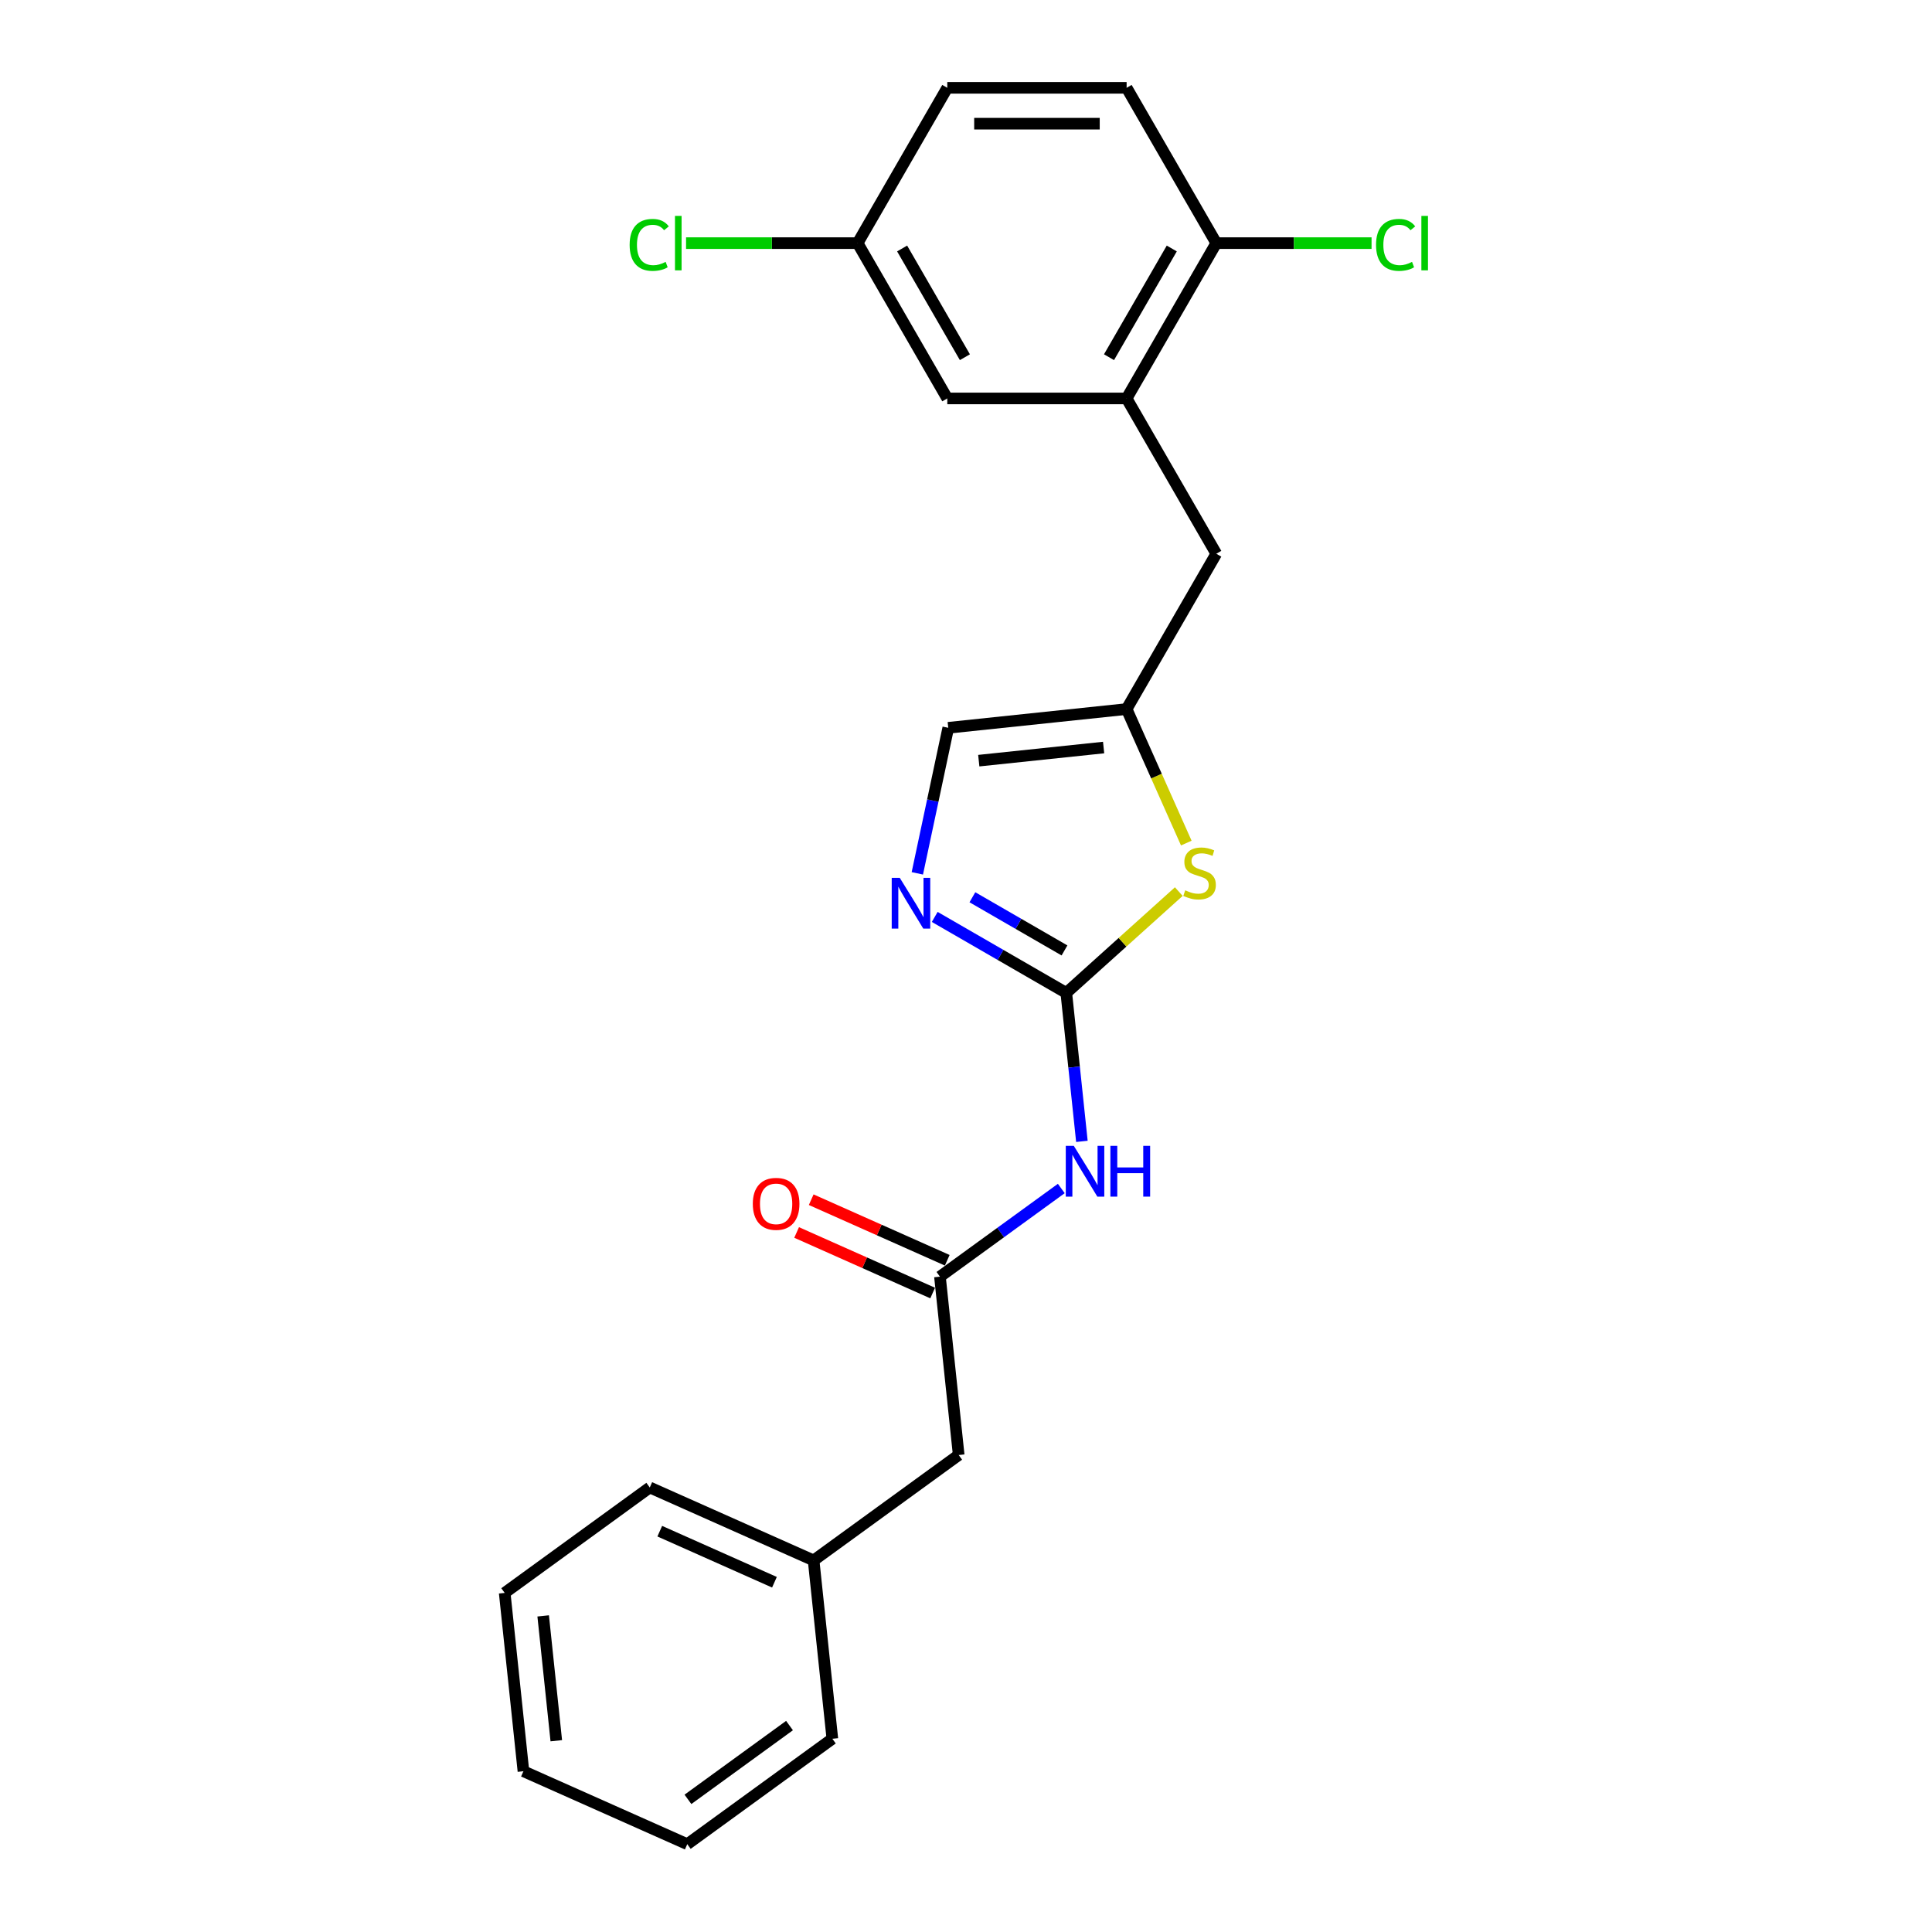 <?xml version='1.0' encoding='iso-8859-1'?>
<svg version='1.1' baseProfile='full'
              xmlns='http://www.w3.org/2000/svg'
                      xmlns:rdkit='http://www.rdkit.org/xml'
                      xmlns:xlink='http://www.w3.org/1999/xlink'
                  xml:space='preserve'
width='1000px' height='1000px' viewBox='0 0 1000 1000'>
<!-- END OF HEADER -->
<rect style='opacity:1.0;fill:#FFFFFF;stroke:none' width='1000' height='1000' x='0' y='0'> </rect>
<path class='bond-0' d='M 551.91,513.917 L 517.861,494.259' style='fill:none;fill-rule:evenodd;stroke:#000000;stroke-width:6px;stroke-linecap:butt;stroke-linejoin:miter;stroke-opacity:1' />
<path class='bond-0' d='M 517.861,494.259 L 483.812,474.6' style='fill:none;fill-rule:evenodd;stroke:#0000FF;stroke-width:6px;stroke-linecap:butt;stroke-linejoin:miter;stroke-opacity:1' />
<path class='bond-0' d='M 550.977,491.942 L 527.143,478.181' style='fill:none;fill-rule:evenodd;stroke:#000000;stroke-width:6px;stroke-linecap:butt;stroke-linejoin:miter;stroke-opacity:1' />
<path class='bond-0' d='M 527.143,478.181 L 503.309,464.42' style='fill:none;fill-rule:evenodd;stroke:#0000FF;stroke-width:6px;stroke-linecap:butt;stroke-linejoin:miter;stroke-opacity:1' />
<path class='bond-1' d='M 551.91,513.917 L 555.948,552.342' style='fill:none;fill-rule:evenodd;stroke:#000000;stroke-width:6px;stroke-linecap:butt;stroke-linejoin:miter;stroke-opacity:1' />
<path class='bond-1' d='M 555.948,552.342 L 559.987,590.768' style='fill:none;fill-rule:evenodd;stroke:#0000FF;stroke-width:6px;stroke-linecap:butt;stroke-linejoin:miter;stroke-opacity:1' />
<path class='bond-2' d='M 551.91,513.917 L 581.026,487.7' style='fill:none;fill-rule:evenodd;stroke:#000000;stroke-width:6px;stroke-linecap:butt;stroke-linejoin:miter;stroke-opacity:1' />
<path class='bond-2' d='M 581.026,487.7 L 610.142,461.484' style='fill:none;fill-rule:evenodd;stroke:#CCCC00;stroke-width:6px;stroke-linecap:butt;stroke-linejoin:miter;stroke-opacity:1' />
<path class='bond-6' d='M 474.809,452.04 L 482.815,414.375' style='fill:none;fill-rule:evenodd;stroke:#0000FF;stroke-width:6px;stroke-linecap:butt;stroke-linejoin:miter;stroke-opacity:1' />
<path class='bond-6' d='M 482.815,414.375 L 490.821,376.709' style='fill:none;fill-rule:evenodd;stroke:#000000;stroke-width:6px;stroke-linecap:butt;stroke-linejoin:miter;stroke-opacity:1' />
<path class='bond-4' d='M 549.323,615.162 L 517.919,637.977' style='fill:none;fill-rule:evenodd;stroke:#0000FF;stroke-width:6px;stroke-linecap:butt;stroke-linejoin:miter;stroke-opacity:1' />
<path class='bond-4' d='M 517.919,637.977 L 486.516,660.793' style='fill:none;fill-rule:evenodd;stroke:#000000;stroke-width:6px;stroke-linecap:butt;stroke-linejoin:miter;stroke-opacity:1' />
<path class='bond-3' d='M 614.023,436.378 L 598.58,401.692' style='fill:none;fill-rule:evenodd;stroke:#CCCC00;stroke-width:6px;stroke-linecap:butt;stroke-linejoin:miter;stroke-opacity:1' />
<path class='bond-3' d='M 598.58,401.692 L 583.136,367.007' style='fill:none;fill-rule:evenodd;stroke:#000000;stroke-width:6px;stroke-linecap:butt;stroke-linejoin:miter;stroke-opacity:1' />
<path class='bond-7' d='M 583.136,367.007 L 629.548,286.619' style='fill:none;fill-rule:evenodd;stroke:#000000;stroke-width:6px;stroke-linecap:butt;stroke-linejoin:miter;stroke-opacity:1' />
<path class='bond-23' d='M 583.136,367.007 L 490.821,376.709' style='fill:none;fill-rule:evenodd;stroke:#000000;stroke-width:6px;stroke-linecap:butt;stroke-linejoin:miter;stroke-opacity:1' />
<path class='bond-23' d='M 571.23,386.925 L 506.609,393.717' style='fill:none;fill-rule:evenodd;stroke:#000000;stroke-width:6px;stroke-linecap:butt;stroke-linejoin:miter;stroke-opacity:1' />
<path class='bond-10' d='M 490.292,652.313 L 455.086,636.639' style='fill:none;fill-rule:evenodd;stroke:#000000;stroke-width:6px;stroke-linecap:butt;stroke-linejoin:miter;stroke-opacity:1' />
<path class='bond-10' d='M 455.086,636.639 L 419.88,620.964' style='fill:none;fill-rule:evenodd;stroke:#FF0000;stroke-width:6px;stroke-linecap:butt;stroke-linejoin:miter;stroke-opacity:1' />
<path class='bond-10' d='M 482.741,669.273 L 447.535,653.598' style='fill:none;fill-rule:evenodd;stroke:#000000;stroke-width:6px;stroke-linecap:butt;stroke-linejoin:miter;stroke-opacity:1' />
<path class='bond-10' d='M 447.535,653.598 L 412.329,637.924' style='fill:none;fill-rule:evenodd;stroke:#FF0000;stroke-width:6px;stroke-linecap:butt;stroke-linejoin:miter;stroke-opacity:1' />
<path class='bond-11' d='M 486.516,660.793 L 496.219,753.109' style='fill:none;fill-rule:evenodd;stroke:#000000;stroke-width:6px;stroke-linecap:butt;stroke-linejoin:miter;stroke-opacity:1' />
<path class='bond-5' d='M 583.136,206.231 L 629.548,286.619' style='fill:none;fill-rule:evenodd;stroke:#000000;stroke-width:6px;stroke-linecap:butt;stroke-linejoin:miter;stroke-opacity:1' />
<path class='bond-8' d='M 583.136,206.231 L 629.548,125.843' style='fill:none;fill-rule:evenodd;stroke:#000000;stroke-width:6px;stroke-linecap:butt;stroke-linejoin:miter;stroke-opacity:1' />
<path class='bond-8' d='M 574.021,184.89 L 606.509,128.618' style='fill:none;fill-rule:evenodd;stroke:#000000;stroke-width:6px;stroke-linecap:butt;stroke-linejoin:miter;stroke-opacity:1' />
<path class='bond-9' d='M 583.136,206.231 L 490.312,206.231' style='fill:none;fill-rule:evenodd;stroke:#000000;stroke-width:6px;stroke-linecap:butt;stroke-linejoin:miter;stroke-opacity:1' />
<path class='bond-12' d='M 629.548,125.843 L 583.136,45.455' style='fill:none;fill-rule:evenodd;stroke:#000000;stroke-width:6px;stroke-linecap:butt;stroke-linejoin:miter;stroke-opacity:1' />
<path class='bond-14' d='M 629.548,125.843 L 669.732,125.843' style='fill:none;fill-rule:evenodd;stroke:#000000;stroke-width:6px;stroke-linecap:butt;stroke-linejoin:miter;stroke-opacity:1' />
<path class='bond-14' d='M 669.732,125.843 L 709.916,125.843' style='fill:none;fill-rule:evenodd;stroke:#00CC00;stroke-width:6px;stroke-linecap:butt;stroke-linejoin:miter;stroke-opacity:1' />
<path class='bond-13' d='M 490.312,206.231 L 443.9,125.843' style='fill:none;fill-rule:evenodd;stroke:#000000;stroke-width:6px;stroke-linecap:butt;stroke-linejoin:miter;stroke-opacity:1' />
<path class='bond-13' d='M 499.428,184.89 L 466.94,128.618' style='fill:none;fill-rule:evenodd;stroke:#000000;stroke-width:6px;stroke-linecap:butt;stroke-linejoin:miter;stroke-opacity:1' />
<path class='bond-17' d='M 496.219,753.109 L 421.123,807.669' style='fill:none;fill-rule:evenodd;stroke:#000000;stroke-width:6px;stroke-linecap:butt;stroke-linejoin:miter;stroke-opacity:1' />
<path class='bond-24' d='M 583.136,45.455 L 490.312,45.455' style='fill:none;fill-rule:evenodd;stroke:#000000;stroke-width:6px;stroke-linecap:butt;stroke-linejoin:miter;stroke-opacity:1' />
<path class='bond-24' d='M 569.213,64.019 L 504.236,64.019' style='fill:none;fill-rule:evenodd;stroke:#000000;stroke-width:6px;stroke-linecap:butt;stroke-linejoin:miter;stroke-opacity:1' />
<path class='bond-15' d='M 443.9,125.843 L 490.312,45.455' style='fill:none;fill-rule:evenodd;stroke:#000000;stroke-width:6px;stroke-linecap:butt;stroke-linejoin:miter;stroke-opacity:1' />
<path class='bond-16' d='M 443.9,125.843 L 399.503,125.843' style='fill:none;fill-rule:evenodd;stroke:#000000;stroke-width:6px;stroke-linecap:butt;stroke-linejoin:miter;stroke-opacity:1' />
<path class='bond-16' d='M 399.503,125.843 L 355.105,125.843' style='fill:none;fill-rule:evenodd;stroke:#00CC00;stroke-width:6px;stroke-linecap:butt;stroke-linejoin:miter;stroke-opacity:1' />
<path class='bond-18' d='M 421.123,807.669 L 336.324,769.914' style='fill:none;fill-rule:evenodd;stroke:#000000;stroke-width:6px;stroke-linecap:butt;stroke-linejoin:miter;stroke-opacity:1' />
<path class='bond-18' d='M 400.852,818.966 L 341.493,792.537' style='fill:none;fill-rule:evenodd;stroke:#000000;stroke-width:6px;stroke-linecap:butt;stroke-linejoin:miter;stroke-opacity:1' />
<path class='bond-19' d='M 421.123,807.669 L 430.825,899.985' style='fill:none;fill-rule:evenodd;stroke:#000000;stroke-width:6px;stroke-linecap:butt;stroke-linejoin:miter;stroke-opacity:1' />
<path class='bond-21' d='M 336.324,769.914 L 261.227,824.475' style='fill:none;fill-rule:evenodd;stroke:#000000;stroke-width:6px;stroke-linecap:butt;stroke-linejoin:miter;stroke-opacity:1' />
<path class='bond-20' d='M 430.825,899.985 L 355.729,954.545' style='fill:none;fill-rule:evenodd;stroke:#000000;stroke-width:6px;stroke-linecap:butt;stroke-linejoin:miter;stroke-opacity:1' />
<path class='bond-20' d='M 408.649,893.15 L 356.082,931.342' style='fill:none;fill-rule:evenodd;stroke:#000000;stroke-width:6px;stroke-linecap:butt;stroke-linejoin:miter;stroke-opacity:1' />
<path class='bond-22' d='M 355.729,954.545 L 270.93,916.791' style='fill:none;fill-rule:evenodd;stroke:#000000;stroke-width:6px;stroke-linecap:butt;stroke-linejoin:miter;stroke-opacity:1' />
<path class='bond-25' d='M 261.227,824.475 L 270.93,916.791' style='fill:none;fill-rule:evenodd;stroke:#000000;stroke-width:6px;stroke-linecap:butt;stroke-linejoin:miter;stroke-opacity:1' />
<path class='bond-25' d='M 281.146,836.382 L 287.938,901.003' style='fill:none;fill-rule:evenodd;stroke:#000000;stroke-width:6px;stroke-linecap:butt;stroke-linejoin:miter;stroke-opacity:1' />
<path  class='atom-1' d='M 465.711 454.361
L 474.325 468.285
Q 475.179 469.658, 476.553 472.146
Q 477.927 474.634, 478.001 474.782
L 478.001 454.361
L 481.491 454.361
L 481.491 480.649
L 477.889 480.649
L 468.644 465.426
Q 467.567 463.643, 466.416 461.601
Q 465.302 459.559, 464.968 458.928
L 464.968 480.649
L 461.552 480.649
L 461.552 454.361
L 465.711 454.361
' fill='#0000FF'/>
<path  class='atom-2' d='M 555.802 593.089
L 564.416 607.012
Q 565.27 608.386, 566.643 610.874
Q 568.017 613.361, 568.092 613.51
L 568.092 593.089
L 571.582 593.089
L 571.582 619.376
L 567.98 619.376
L 558.735 604.153
Q 557.658 602.371, 556.507 600.329
Q 555.393 598.287, 555.059 597.656
L 555.059 619.376
L 551.643 619.376
L 551.643 593.089
L 555.802 593.089
' fill='#0000FF'/>
<path  class='atom-2' d='M 574.738 593.089
L 578.302 593.089
L 578.302 604.265
L 591.743 604.265
L 591.743 593.089
L 595.308 593.089
L 595.308 619.376
L 591.743 619.376
L 591.743 607.235
L 578.302 607.235
L 578.302 619.376
L 574.738 619.376
L 574.738 593.089
' fill='#0000FF'/>
<path  class='atom-3' d='M 613.465 460.828
Q 613.763 460.939, 614.988 461.459
Q 616.213 461.979, 617.55 462.313
Q 618.924 462.61, 620.26 462.61
Q 622.748 462.61, 624.196 461.422
Q 625.644 460.197, 625.644 458.08
Q 625.644 456.632, 624.901 455.741
Q 624.196 454.85, 623.082 454.367
Q 621.968 453.885, 620.112 453.328
Q 617.773 452.622, 616.362 451.954
Q 614.988 451.286, 613.985 449.875
Q 613.02 448.464, 613.02 446.088
Q 613.02 442.783, 615.248 440.741
Q 617.513 438.699, 621.968 438.699
Q 625.013 438.699, 628.466 440.147
L 627.612 443.006
Q 624.456 441.706, 622.08 441.706
Q 619.518 441.706, 618.107 442.783
Q 616.696 443.823, 616.733 445.642
Q 616.733 447.053, 617.438 447.907
Q 618.181 448.761, 619.221 449.244
Q 620.297 449.726, 622.08 450.283
Q 624.456 451.026, 625.867 451.768
Q 627.278 452.511, 628.28 454.033
Q 629.32 455.518, 629.32 458.08
Q 629.32 461.719, 626.869 463.687
Q 624.456 465.618, 620.409 465.618
Q 618.07 465.618, 616.287 465.098
Q 614.542 464.615, 612.463 463.761
L 613.465 460.828
' fill='#CCCC00'/>
<path  class='atom-11' d='M 389.65 623.112
Q 389.65 616.8, 392.769 613.273
Q 395.888 609.746, 401.717 609.746
Q 407.547 609.746, 410.665 613.273
Q 413.784 616.8, 413.784 623.112
Q 413.784 629.499, 410.628 633.137
Q 407.472 636.739, 401.717 636.739
Q 395.925 636.739, 392.769 633.137
Q 389.65 629.536, 389.65 623.112
M 401.717 633.769
Q 405.727 633.769, 407.881 631.095
Q 410.071 628.385, 410.071 623.112
Q 410.071 617.951, 407.881 615.352
Q 405.727 612.716, 401.717 612.716
Q 397.707 612.716, 395.517 615.315
Q 393.363 617.914, 393.363 623.112
Q 393.363 628.422, 395.517 631.095
Q 397.707 633.769, 401.717 633.769
' fill='#FF0000'/>
<path  class='atom-15' d='M 712.236 126.752
Q 712.236 120.217, 715.281 116.801
Q 718.363 113.348, 724.192 113.348
Q 729.613 113.348, 732.509 117.173
L 730.058 119.178
Q 727.942 116.393, 724.192 116.393
Q 720.219 116.393, 718.103 119.066
Q 716.023 121.703, 716.023 126.752
Q 716.023 131.95, 718.177 134.624
Q 720.368 137.297, 724.6 137.297
Q 727.496 137.297, 730.875 135.552
L 731.915 138.337
Q 730.541 139.228, 728.462 139.748
Q 726.383 140.267, 724.08 140.267
Q 718.363 140.267, 715.281 136.777
Q 712.236 133.287, 712.236 126.752
' fill='#00CC00'/>
<path  class='atom-15' d='M 735.702 111.752
L 739.118 111.752
L 739.118 139.933
L 735.702 139.933
L 735.702 111.752
' fill='#00CC00'/>
<path  class='atom-17' d='M 325.902 126.752
Q 325.902 120.217, 328.947 116.801
Q 332.029 113.348, 337.858 113.348
Q 343.279 113.348, 346.175 117.173
L 343.725 119.178
Q 341.608 116.393, 337.858 116.393
Q 333.885 116.393, 331.769 119.066
Q 329.69 121.703, 329.69 126.752
Q 329.69 131.95, 331.843 134.624
Q 334.034 137.297, 338.267 137.297
Q 341.163 137.297, 344.541 135.552
L 345.581 138.337
Q 344.207 139.228, 342.128 139.748
Q 340.049 140.267, 337.747 140.267
Q 332.029 140.267, 328.947 136.777
Q 325.902 133.287, 325.902 126.752
' fill='#00CC00'/>
<path  class='atom-17' d='M 349.368 111.752
L 352.784 111.752
L 352.784 139.933
L 349.368 139.933
L 349.368 111.752
' fill='#00CC00'/>
</svg>
